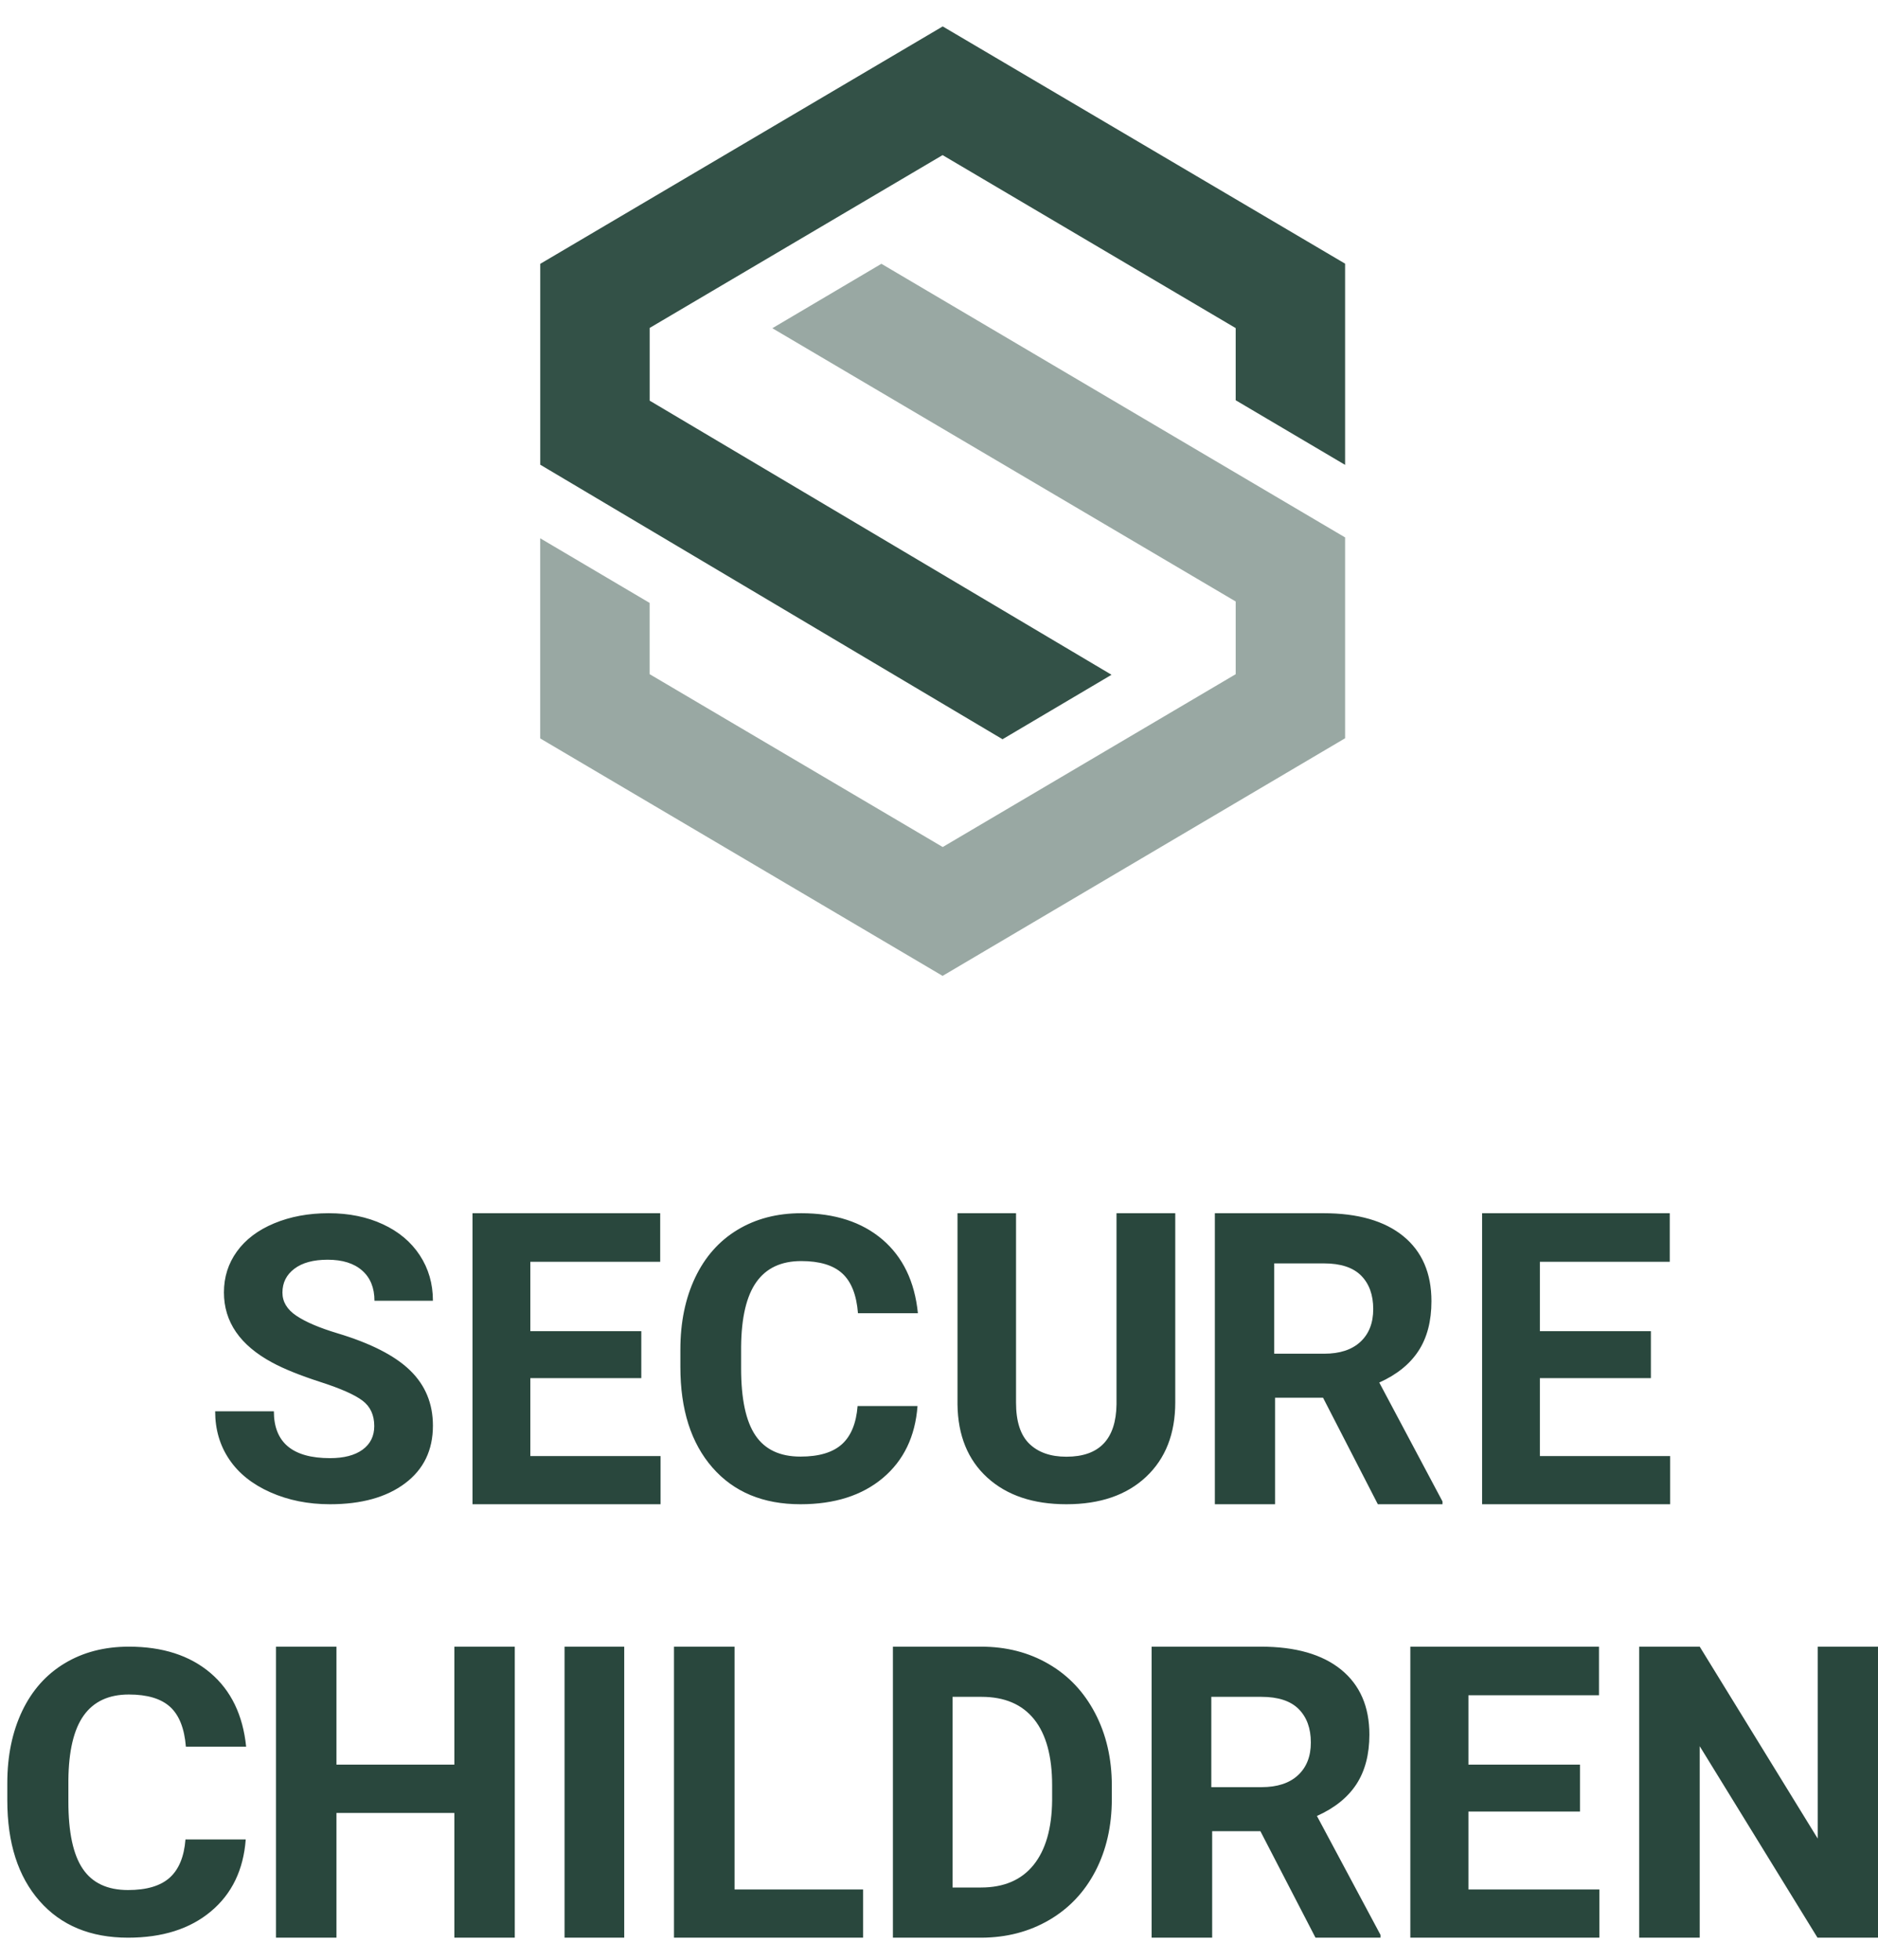 <svg width="46" height="48" viewBox="0 0 46 48" fill="none" xmlns="http://www.w3.org/2000/svg"><path opacity="0.4" fill-rule="evenodd" clip-rule="evenodd" d="M18.918 8.039L30.267 14.732V16.513L23.091 20.746L15.912 16.512V14.767L13.232 13.184V18.086L23.088 23.902L32.947 18.082V13.163L21.589 6.461L18.918 8.039Z" fill="#002619"/><path opacity="0.8" fill-rule="evenodd" clip-rule="evenodd" d="M23.091 0.647L13.233 6.462V11.382L24.556 18.106L27.226 16.527L15.913 9.813V8.032L23.088 3.799L30.267 8.036V9.803L32.947 11.386V6.458L23.091 0.647Z" fill="#002619"/><path fill-rule="evenodd" clip-rule="evenodd" d="M9.167 34.928C9.167 34.658 9.071 34.45 8.88 34.306C8.689 34.161 8.346 34.009 7.849 33.849C7.352 33.688 6.959 33.53 6.67 33.374C5.88 32.949 5.485 32.376 5.485 31.654C5.485 31.28 5.591 30.945 5.803 30.652C6.015 30.358 6.319 30.128 6.715 29.963C7.111 29.798 7.556 29.715 8.05 29.715C8.546 29.715 8.989 29.805 9.377 29.985C9.765 30.164 10.067 30.417 10.282 30.744C10.497 31.072 10.604 31.443 10.604 31.859H9.172C9.172 31.542 9.071 31.295 8.871 31.119C8.67 30.942 8.389 30.854 8.026 30.854C7.675 30.854 7.403 30.928 7.209 31.076C7.015 31.223 6.918 31.418 6.918 31.659C6.918 31.885 7.032 32.074 7.259 32.226C7.487 32.379 7.822 32.522 8.264 32.655C9.079 32.9 9.673 33.203 10.045 33.565C10.418 33.927 10.604 34.378 10.604 34.918C10.604 35.519 10.377 35.989 9.921 36.331C9.466 36.672 8.853 36.843 8.083 36.843C7.548 36.843 7.061 36.745 6.622 36.55C6.182 36.355 5.847 36.087 5.617 35.747C5.386 35.407 5.27 35.013 5.27 34.566H6.708C6.708 35.331 7.166 35.714 8.083 35.714C8.424 35.714 8.689 35.645 8.88 35.507C9.071 35.368 9.167 35.175 9.167 34.928ZM15.708 33.754H12.99V35.663H16.18V36.843H11.574V29.715H16.171V30.905H12.99V32.604H15.708V33.754ZM22.474 34.437C22.418 35.183 22.135 35.771 21.625 36.2C21.114 36.629 20.441 36.843 19.606 36.843C18.693 36.843 17.974 36.544 17.451 35.945C16.927 35.346 16.665 34.524 16.665 33.479V33.055C16.665 32.388 16.786 31.801 17.027 31.292C17.269 30.784 17.614 30.394 18.062 30.123C18.511 29.851 19.032 29.715 19.626 29.715C20.448 29.715 21.11 29.93 21.613 30.358C22.115 30.787 22.405 31.389 22.483 32.164H21.015C20.98 31.716 20.852 31.392 20.631 31.19C20.411 30.988 20.076 30.887 19.626 30.887C19.136 30.887 18.77 31.058 18.527 31.4C18.284 31.741 18.159 32.271 18.153 32.989V33.513C18.153 34.262 18.269 34.81 18.503 35.156C18.736 35.503 19.104 35.676 19.606 35.676C20.06 35.676 20.398 35.575 20.622 35.373C20.845 35.172 20.973 34.859 21.006 34.437H22.474ZM28.787 29.715V34.346C28.787 35.116 28.549 35.724 28.072 36.172C27.596 36.619 26.945 36.843 26.12 36.843C25.308 36.843 24.662 36.626 24.184 36.191C23.707 35.757 23.463 35.159 23.453 34.4V29.715H24.887V34.356C24.887 34.816 24.996 35.152 25.214 35.363C25.433 35.574 25.735 35.679 26.12 35.679C26.926 35.679 27.336 35.251 27.348 34.395V29.715H28.787ZM32.407 34.234H31.232V36.843H29.757V29.715H32.417C33.263 29.715 33.915 29.903 34.374 30.278C34.833 30.654 35.062 31.184 35.062 31.869C35.062 32.356 34.957 32.761 34.745 33.086C34.534 33.41 34.213 33.669 33.784 33.862L35.333 36.775V36.843H33.749L32.407 34.234ZM31.211 33.156H32.436C32.817 33.156 33.113 33.059 33.322 32.865C33.531 32.671 33.636 32.404 33.636 32.063C33.636 31.715 33.537 31.442 33.34 31.243C33.142 31.044 32.839 30.944 32.431 30.944H31.211V33.156ZM40.437 33.754H37.718V35.663H40.909V36.843H36.303V29.715H40.899V30.905H37.718V32.604H40.437V33.754Z" fill="#29473D"/><path fill-rule="evenodd" clip-rule="evenodd" d="M6.019 45.053C5.963 45.799 5.679 46.387 5.165 46.816C4.652 47.245 3.976 47.459 3.136 47.459C2.218 47.459 1.495 47.16 0.969 46.561C0.442 45.962 0.179 45.14 0.179 44.095V43.671C0.179 43.004 0.301 42.417 0.543 41.908C0.786 41.4 1.133 41.01 1.584 40.739C2.035 40.467 2.559 40.331 3.156 40.331C3.982 40.331 4.648 40.546 5.153 40.974C5.658 41.403 5.95 42.005 6.029 42.78H4.553C4.517 42.332 4.388 42.008 4.167 41.806C3.945 41.604 3.608 41.503 3.156 41.503C2.664 41.503 2.296 41.674 2.051 42.016C1.807 42.357 1.681 42.887 1.675 43.605V44.129C1.675 44.878 1.792 45.426 2.027 45.772C2.261 46.119 2.631 46.292 3.136 46.292C3.592 46.292 3.932 46.191 4.157 45.989C4.381 45.787 4.51 45.475 4.543 45.053H6.019ZM12.609 47.459H11.129V44.404H8.241V47.459H6.76V40.331H8.241V43.22H11.129V40.331H12.609V47.459ZM15.29 47.459H13.828V40.331H15.29V47.459ZM17.992 46.279H21.14V47.459H16.509V40.331H17.992V46.279ZM21.871 47.459V40.331H24.029C24.646 40.331 25.198 40.472 25.684 40.755C26.171 41.037 26.55 41.438 26.823 41.959C27.096 42.48 27.233 43.071 27.233 43.734V44.062C27.233 44.724 27.099 45.313 26.831 45.829C26.563 46.344 26.184 46.744 25.696 47.028C25.208 47.312 24.657 47.456 24.044 47.459H21.871ZM23.333 41.56V46.23H24.028C24.59 46.23 25.019 46.046 25.316 45.678C25.613 45.309 25.764 44.782 25.771 44.097V43.727C25.771 43.016 25.624 42.477 25.33 42.11C25.036 41.744 24.607 41.56 24.042 41.56H23.333ZM30.872 44.85H29.691V47.459H28.208V40.331H30.882C31.733 40.331 32.388 40.519 32.85 40.894C33.311 41.27 33.542 41.8 33.542 42.485C33.542 42.971 33.435 43.377 33.223 43.702C33.01 44.026 32.688 44.285 32.257 44.478L33.814 47.39V47.459H32.222L30.872 44.85ZM29.67 43.772H30.902C31.285 43.772 31.582 43.675 31.792 43.481C32.002 43.287 32.108 43.02 32.108 42.679C32.108 42.331 32.008 42.058 31.81 41.859C31.611 41.66 31.307 41.56 30.897 41.56H29.67V43.772ZM38.701 44.37H35.968V46.279H39.176V47.459H34.545V40.331H39.166V41.521H35.968V43.22H38.701V44.37ZM46 47.459H44.518L41.633 42.769V47.459H40.151V40.331H41.633L44.523 45.031V40.331H46V47.459Z" fill="#29473D"/></svg>